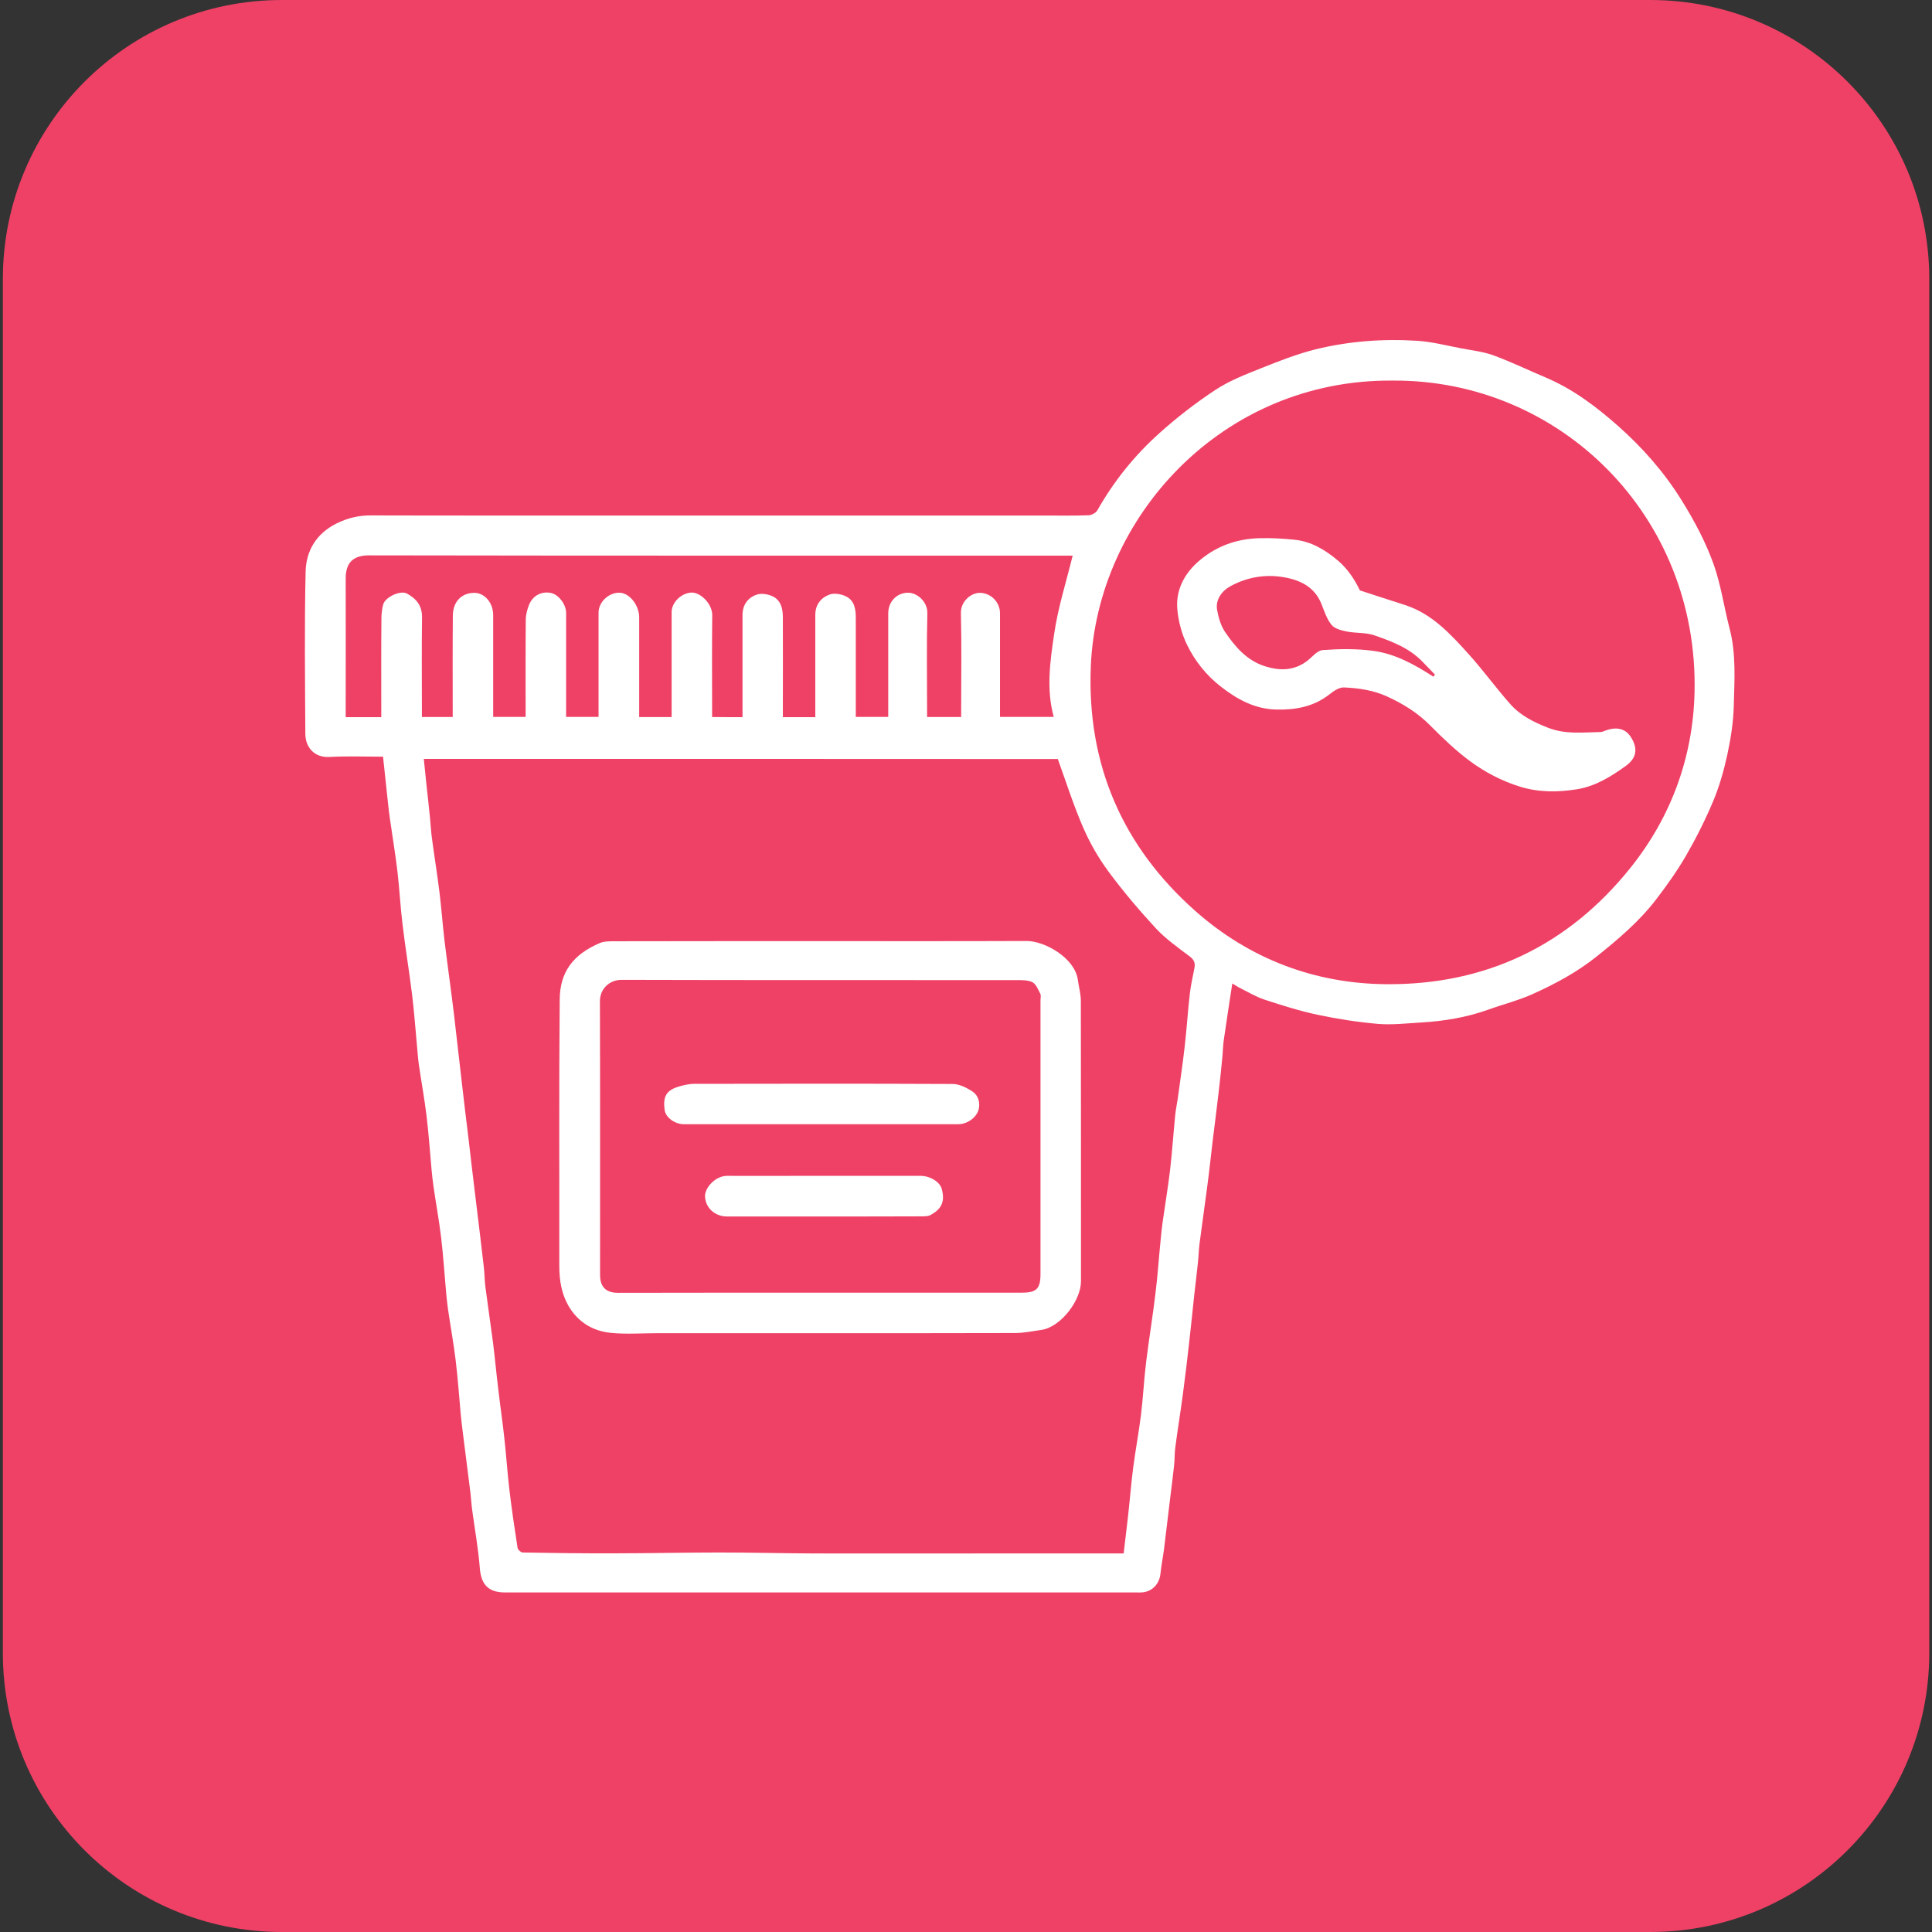 <?xml version="1.0" encoding="utf-8"?>
<!-- Generator: Adobe Illustrator 24.3.0, SVG Export Plug-In . SVG Version: 6.00 Build 0)  -->
<svg version="1.1" id="Layer_1" xmlns="http://www.w3.org/2000/svg" xmlns:xlink="http://www.w3.org/1999/xlink" x="0px" y="0px"
	 viewBox="0 0 141.73 141.73" style="enable-background:new 0 0 141.73 141.73;" xml:space="preserve">
<rect x="0" y="0" width="141.73" height="141.73" fill="#333333" stroke="none"/>
<style type="text/css">
	.st0{fill:#EF4166;}
	.st1{fill:#FFFFFF;}
</style>
<g>
	<path class="st0" d="M121.06,141.73H20.68c-11.3,0-20.47-9.16-20.47-20.47V20.47C0.21,9.16,9.37,0,20.68,0h100.38
		c11.3,0,20.47,9.16,20.47,20.47v100.8C141.52,132.57,132.36,141.73,121.06,141.73z"/>
	<g>
		<path class="st1" d="M90.4,72.15c-0.22,1.44-0.43,2.78-0.62,4.12c-0.07,0.46-0.07,0.94-0.12,1.4c-0.08,0.81-0.16,1.63-0.26,2.44
			c-0.14,1.2-0.29,2.39-0.44,3.59c-0.13,1.12-0.25,2.24-0.4,3.36c-0.18,1.38-0.38,2.77-0.56,4.15c-0.06,0.47-0.07,0.94-0.12,1.4
			c-0.08,0.79-0.18,1.58-0.27,2.38c-0.13,1.18-0.24,2.37-0.38,3.55c-0.14,1.26-0.29,2.51-0.46,3.77c-0.17,1.29-0.38,2.57-0.55,3.86
			c-0.06,0.45-0.04,0.9-0.09,1.35c-0.09,0.83-0.2,1.66-0.3,2.49c-0.15,1.22-0.29,2.43-0.44,3.65c-0.08,0.6-0.2,1.19-0.26,1.79
			c-0.08,0.77-0.63,1.33-1.39,1.37c-0.14,0.01-0.28,0-0.42,0c-15.43,0-30.86,0-46.28,0c-1.22,0-1.75-0.59-1.84-1.78
			c-0.11-1.43-0.37-2.84-0.56-4.26c-0.06-0.43-0.08-0.86-0.13-1.28c-0.19-1.5-0.38-3.01-0.57-4.51c-0.05-0.41-0.1-0.81-0.14-1.22
			c-0.12-1.32-0.21-2.65-0.37-3.96c-0.15-1.25-0.38-2.49-0.56-3.74c-0.06-0.41-0.1-0.81-0.14-1.22c-0.12-1.36-0.21-2.72-0.37-4.08
			c-0.15-1.25-0.38-2.49-0.56-3.74c-0.06-0.41-0.1-0.81-0.14-1.22c-0.12-1.32-0.21-2.65-0.37-3.96c-0.15-1.25-0.38-2.49-0.56-3.73
			c-0.07-0.46-0.09-0.93-0.14-1.4c-0.12-1.28-0.21-2.57-0.37-3.84c-0.21-1.7-0.49-3.38-0.69-5.08c-0.16-1.28-0.22-2.56-0.37-3.84
			c-0.15-1.29-0.37-2.57-0.55-3.86c-0.06-0.41-0.11-0.81-0.15-1.22c-0.12-1.1-0.23-2.2-0.36-3.37c-1.34,0-2.64-0.05-3.94,0.02
			c-1.07,0.06-1.75-0.68-1.76-1.69c-0.02-3.96-0.07-7.92,0.02-11.88c0.03-1.56,0.79-2.83,2.29-3.57c0.82-0.4,1.64-0.59,2.54-0.58
			c3.17,0.01,6.34,0.01,9.51,0.01c13.27,0,26.54,0,39.82,0c1.09,0,2.18,0.02,3.28-0.02c0.22-0.01,0.54-0.18,0.64-0.36
			c1.21-2.14,2.73-4.03,4.55-5.66c1.28-1.15,2.66-2.22,4.1-3.17c1.03-0.68,2.22-1.14,3.37-1.6c1.3-0.52,2.62-1.04,3.98-1.38
			c2.44-0.6,4.95-0.79,7.46-0.63c1.09,0.07,2.17,0.35,3.26,0.56c0.8,0.15,1.62,0.24,2.37,0.52c1.3,0.48,2.56,1.09,3.84,1.63
			c1.97,0.84,3.65,2.11,5.24,3.51c1.81,1.6,3.39,3.39,4.68,5.46c0.94,1.51,1.78,3.08,2.37,4.74c0.53,1.5,0.75,3.1,1.15,4.64
			c0.5,1.88,0.37,3.79,0.32,5.69c-0.03,1.22-0.22,2.44-0.48,3.64c-0.25,1.15-0.58,2.3-1.03,3.38c-0.58,1.38-1.26,2.73-2.01,4.03
			c-0.64,1.1-1.39,2.15-2.16,3.16c-1.24,1.62-2.78,2.93-4.37,4.2c-1.42,1.14-3,1.99-4.63,2.73c-1.07,0.49-2.23,0.78-3.34,1.18
			c-1.59,0.57-3.24,0.84-4.92,0.94c-1.06,0.06-2.13,0.19-3.18,0.1c-1.48-0.13-2.96-0.36-4.42-0.67c-1.32-0.28-2.61-0.69-3.89-1.11
			c-0.66-0.22-1.26-0.59-1.89-0.9C90.69,72.32,90.55,72.23,90.4,72.15z M31.09,55.67c0.07,0.72,0.14,1.34,0.2,1.95
			c0.09,0.81,0.18,1.62,0.26,2.44c0.05,0.49,0.07,0.98,0.14,1.46c0.17,1.29,0.38,2.57,0.54,3.86c0.15,1.18,0.23,2.37,0.37,3.55
			c0.22,1.82,0.48,3.63,0.7,5.45c0.21,1.74,0.39,3.48,0.6,5.22c0.15,1.34,0.32,2.68,0.48,4.01c0.13,1.1,0.25,2.2,0.39,3.31
			c0.15,1.24,0.3,2.47,0.45,3.71c0.09,0.79,0.19,1.58,0.28,2.38c0.05,0.47,0.05,0.94,0.11,1.41c0.18,1.37,0.38,2.73,0.56,4.09
			c0.14,1.12,0.24,2.25,0.38,3.37c0.14,1.22,0.32,2.43,0.45,3.64c0.14,1.26,0.22,2.52,0.37,3.78c0.17,1.43,0.38,2.85,0.6,4.26
			c0.02,0.13,0.24,0.32,0.37,0.33c2.26,0.04,4.52,0.07,6.77,0.06c2.55,0,5.11-0.06,7.66-0.06c2.34,0,4.67,0.06,7.01,0.07
			c4.07,0.01,8.13,0,12.2,0c3.46,0,6.92,0,10.45,0c0.11-0.97,0.23-1.89,0.33-2.81c0.13-1.16,0.22-2.33,0.37-3.49
			c0.17-1.29,0.41-2.57,0.57-3.85c0.16-1.3,0.22-2.61,0.38-3.9c0.21-1.7,0.49-3.38,0.69-5.08c0.16-1.28,0.24-2.56,0.37-3.84
			c0.04-0.45,0.09-0.89,0.15-1.34c0.18-1.29,0.4-2.57,0.55-3.86c0.15-1.32,0.24-2.64,0.37-3.96c0.04-0.44,0.14-0.88,0.2-1.32
			c0.17-1.25,0.36-2.5,0.5-3.76c0.15-1.3,0.23-2.61,0.38-3.9c0.07-0.63,0.23-1.26,0.34-1.88c0.06-0.35-0.06-0.59-0.37-0.82
			c-0.85-0.64-1.73-1.26-2.45-2.03c-1.23-1.33-2.41-2.72-3.49-4.18c-0.73-0.99-1.36-2.08-1.85-3.21c-0.71-1.63-1.25-3.33-1.87-5.05
			C62.14,55.67,46.63,55.67,31.09,55.67z M102.16,27.92c-12.52-0.11-21.7,10.05-22.14,20.98c-0.29,7.19,2.33,13.2,7.67,17.93
			c3.96,3.51,8.77,5.34,14.04,5.37c7.27,0.05,13.32-2.84,17.88-8.54c2.98-3.72,4.58-8.09,4.7-12.83
			C124.63,37.83,114.42,27.83,102.16,27.92z M54.47,52.61c0-0.24,0-0.45,0-0.66c0-2.28,0-4.56,0-6.83c0-0.76,0.4-1.28,1.05-1.5
			c0.35-0.12,0.85-0.03,1.19,0.14c0.58,0.29,0.72,0.9,0.72,1.52c0.01,2.24,0,4.48,0,6.71c0,0.21,0,0.42,0,0.62c0.83,0,1.58,0,2.38,0
			c0-0.24,0-0.45,0-0.67c0-2.28,0-4.56,0-6.83c0-0.76,0.42-1.27,1.06-1.5c0.34-0.12,0.85-0.03,1.19,0.14
			c0.62,0.3,0.72,0.93,0.72,1.57c0,2.22,0,4.44,0,6.65c0,0.21,0,0.42,0,0.62c0.84,0,1.6,0,2.38,0c0-2.56,0-5.08,0-7.59
			c0-0.86,0.61-1.49,1.41-1.52c0.71-0.02,1.48,0.66,1.46,1.5c-0.06,2.34-0.02,4.67-0.02,7.01c0,0.21,0,0.42,0,0.61
			c0.88,0,1.66,0,2.5,0c0-0.25,0-0.46,0-0.67c0-2.32,0.04-4.64-0.02-6.95c-0.02-0.88,0.76-1.5,1.4-1.49c0.8,0.01,1.47,0.68,1.47,1.5
			c0,2.34,0,4.67,0,7.01c0,0.21,0,0.41,0,0.59c1.37,0,2.64,0,3.94,0c-0.56-2.06-0.26-4.09,0.03-6.07c0.28-1.94,0.89-3.84,1.36-5.76
			c-0.16,0-0.37,0-0.59,0c-17.01,0-34.03,0.01-51.04-0.02c-1.25,0-1.7,0.64-1.7,1.7c0.01,3.19,0,6.38,0,9.57c0,0.19,0,0.38,0,0.6
			c0.9,0,1.73,0,2.61,0c0-0.25,0-0.47,0-0.68c0-2.18-0.01-4.36,0.01-6.54c0-0.35,0.04-0.7,0.13-1.04c0.13-0.54,1.26-1.07,1.74-0.81
			c0.68,0.37,1.12,0.88,1.11,1.74c-0.03,2.24-0.01,4.48-0.01,6.71c0,0.21,0,0.42,0,0.61c0.8,0,1.5,0,2.26,0c0-0.24,0-0.46,0-0.67
			c0-2.26-0.01-4.52,0.01-6.77c0.01-1.02,0.63-1.65,1.54-1.67c0.79-0.02,1.42,0.73,1.42,1.64c0,2.28,0,4.56,0,6.83
			c0,0.21,0,0.42,0,0.63c0.83,0,1.59,0,2.38,0c0-2.4-0.01-4.75,0.01-7.11c0-0.37,0.1-0.76,0.24-1.11c0.3-0.73,0.95-0.99,1.57-0.88
			c0.59,0.1,1.15,0.84,1.15,1.47c0,2.34,0,4.67,0,7.01c0,0.21,0,0.42,0,0.62c0.84,0,1.6,0,2.38,0c0-2.58,0-5.12,0-7.65
			c0-0.76,0.71-1.44,1.47-1.46c0.81-0.03,1.51,0.95,1.51,1.8c0,2.24,0,4.48,0,6.71c0,0.21,0,0.41,0,0.61c0.84,0,1.59,0,2.38,0
			c0-0.25,0-0.46,0-0.68c0-2.34,0-4.67,0-7.01c0-0.73,0.71-1.39,1.43-1.44c0.68-0.04,1.56,0.82,1.55,1.67
			c-0.03,2.28-0.01,4.56-0.01,6.83c0,0.21,0,0.42,0,0.63C53,52.61,53.7,52.61,54.47,52.61z"/>
		<path class="st1" d="M60.23,69.04c5.03,0,10.06,0.01,15.09-0.01c1.3,0,3.52,1.22,3.75,2.85c0.07,0.52,0.22,1.03,0.22,1.55
			c0.01,6.85,0.01,13.7,0.01,20.56c0,1.43-1.5,3.37-2.9,3.57c-0.65,0.09-1.3,0.23-1.95,0.23c-8.71,0.02-17.43,0.01-26.14,0.01
			c-1.16,0-2.33,0.09-3.48-0.02C43.5,97.65,42.4,97,41.7,95.79c-0.52-0.91-0.67-1.89-0.67-2.93c0.01-6.52-0.03-13.03,0.03-19.55
			c0.02-2.01,0.98-3.28,2.92-4.12c0.34-0.15,0.77-0.14,1.15-0.14C50.17,69.04,55.2,69.04,60.23,69.04z M60.17,94.83
			c4.93,0,9.86,0,14.79,0c1.08,0,1.37-0.29,1.37-1.37c0-6.69,0-13.39,0-20.08c0-0.16,0.05-0.34-0.01-0.47
			c-0.16-0.31-0.31-0.7-0.57-0.85c-0.33-0.17-0.77-0.16-1.16-0.16c-9.66-0.01-19.33,0.01-28.99-0.02c-0.94,0-1.6,0.72-1.59,1.57
			c0.02,6.69,0.01,13.39,0.01,20.08c0,0.88,0.44,1.31,1.31,1.31C50.27,94.83,55.22,94.83,60.17,94.83z"/>
		<path class="st1" d="M99.76,43.31c1.18,0.39,2.25,0.73,3.33,1.08c1.99,0.65,3.34,2.15,4.68,3.63c1.06,1.18,1.99,2.47,3.04,3.65
			c0.74,0.83,1.71,1.31,2.76,1.72c1.28,0.5,2.56,0.33,3.86,0.31c0.11,0,0.22-0.06,0.33-0.1c0.87-0.33,1.5-0.11,1.86,0.44
			c0.57,0.87,0.43,1.57-0.33,2.13c-1.09,0.79-2.25,1.51-3.6,1.73c-1.39,0.22-2.79,0.24-4.18-0.19c-1.35-0.42-2.57-1.06-3.68-1.88
			c-1.04-0.77-1.99-1.68-2.9-2.6c-0.92-0.93-1.98-1.59-3.16-2.13c-1.02-0.47-2.09-0.62-3.17-0.67c-0.36-0.02-0.78,0.27-1.09,0.52
			c-1.16,0.91-2.52,1.14-3.92,1.1c-1.54-0.04-2.84-0.75-4.03-1.68c-1.08-0.84-1.91-1.89-2.49-3.09c-0.4-0.83-0.65-1.79-0.71-2.7
			c-0.08-1.28,0.49-2.42,1.45-3.3c1.31-1.19,2.89-1.77,4.65-1.8c0.82-0.02,1.65,0.03,2.47,0.11c1.26,0.12,2.3,0.75,3.25,1.56
			C98.9,41.77,99.4,42.56,99.76,43.31z M105.15,49.64c0.04-0.05,0.08-0.1,0.12-0.15c-0.3-0.31-0.61-0.63-0.91-0.94
			c-0.98-1.02-2.26-1.5-3.53-1.94c-0.63-0.22-1.35-0.15-2.02-0.28c-0.4-0.08-0.89-0.2-1.12-0.48c-0.35-0.42-0.53-0.99-0.74-1.52
			c-0.51-1.31-1.64-1.81-2.86-2c-1.32-0.21-2.63,0.02-3.84,0.68c-0.65,0.36-1.1,1.02-0.96,1.75c0.1,0.55,0.27,1.15,0.58,1.6
			c0.74,1.09,1.6,2.1,2.94,2.52c1.08,0.34,2.1,0.33,3.05-0.37c0.39-0.29,0.76-0.79,1.17-0.82c1.22-0.09,2.46-0.11,3.67,0.05
			C102.34,47.95,103.77,48.75,105.15,49.64z"/>
		<path class="st1" d="M60.21,82.47c-3.35,0-6.69,0-10.04,0c-0.67,0-1.33-0.49-1.41-1.03c-0.14-0.95,0.1-1.43,0.94-1.7
			c0.4-0.13,0.83-0.23,1.24-0.23c6.32-0.01,12.63-0.02,18.95,0.01c0.49,0,1.04,0.28,1.46,0.56c0.42,0.28,0.57,0.82,0.44,1.32
			c-0.17,0.61-0.86,1.07-1.48,1.07C66.95,82.47,63.58,82.47,60.21,82.47z"/>
		<path class="st1" d="M60.46,89.24c-2.38,0-4.75,0-7.13,0c-0.89,0-1.56-0.63-1.61-1.44c-0.04-0.66,0.76-1.54,1.61-1.54
			c1.72,0.01,3.44,0,5.17,0c3.01,0,6.02,0,9.03,0c0.7,0,1.41,0.44,1.55,0.94c0.3,1.06-0.12,1.54-0.81,1.93
			c-0.16,0.09-0.37,0.09-0.56,0.1C65.29,89.24,62.88,89.24,60.46,89.24z"/>
	</g>
</g>
</svg>
